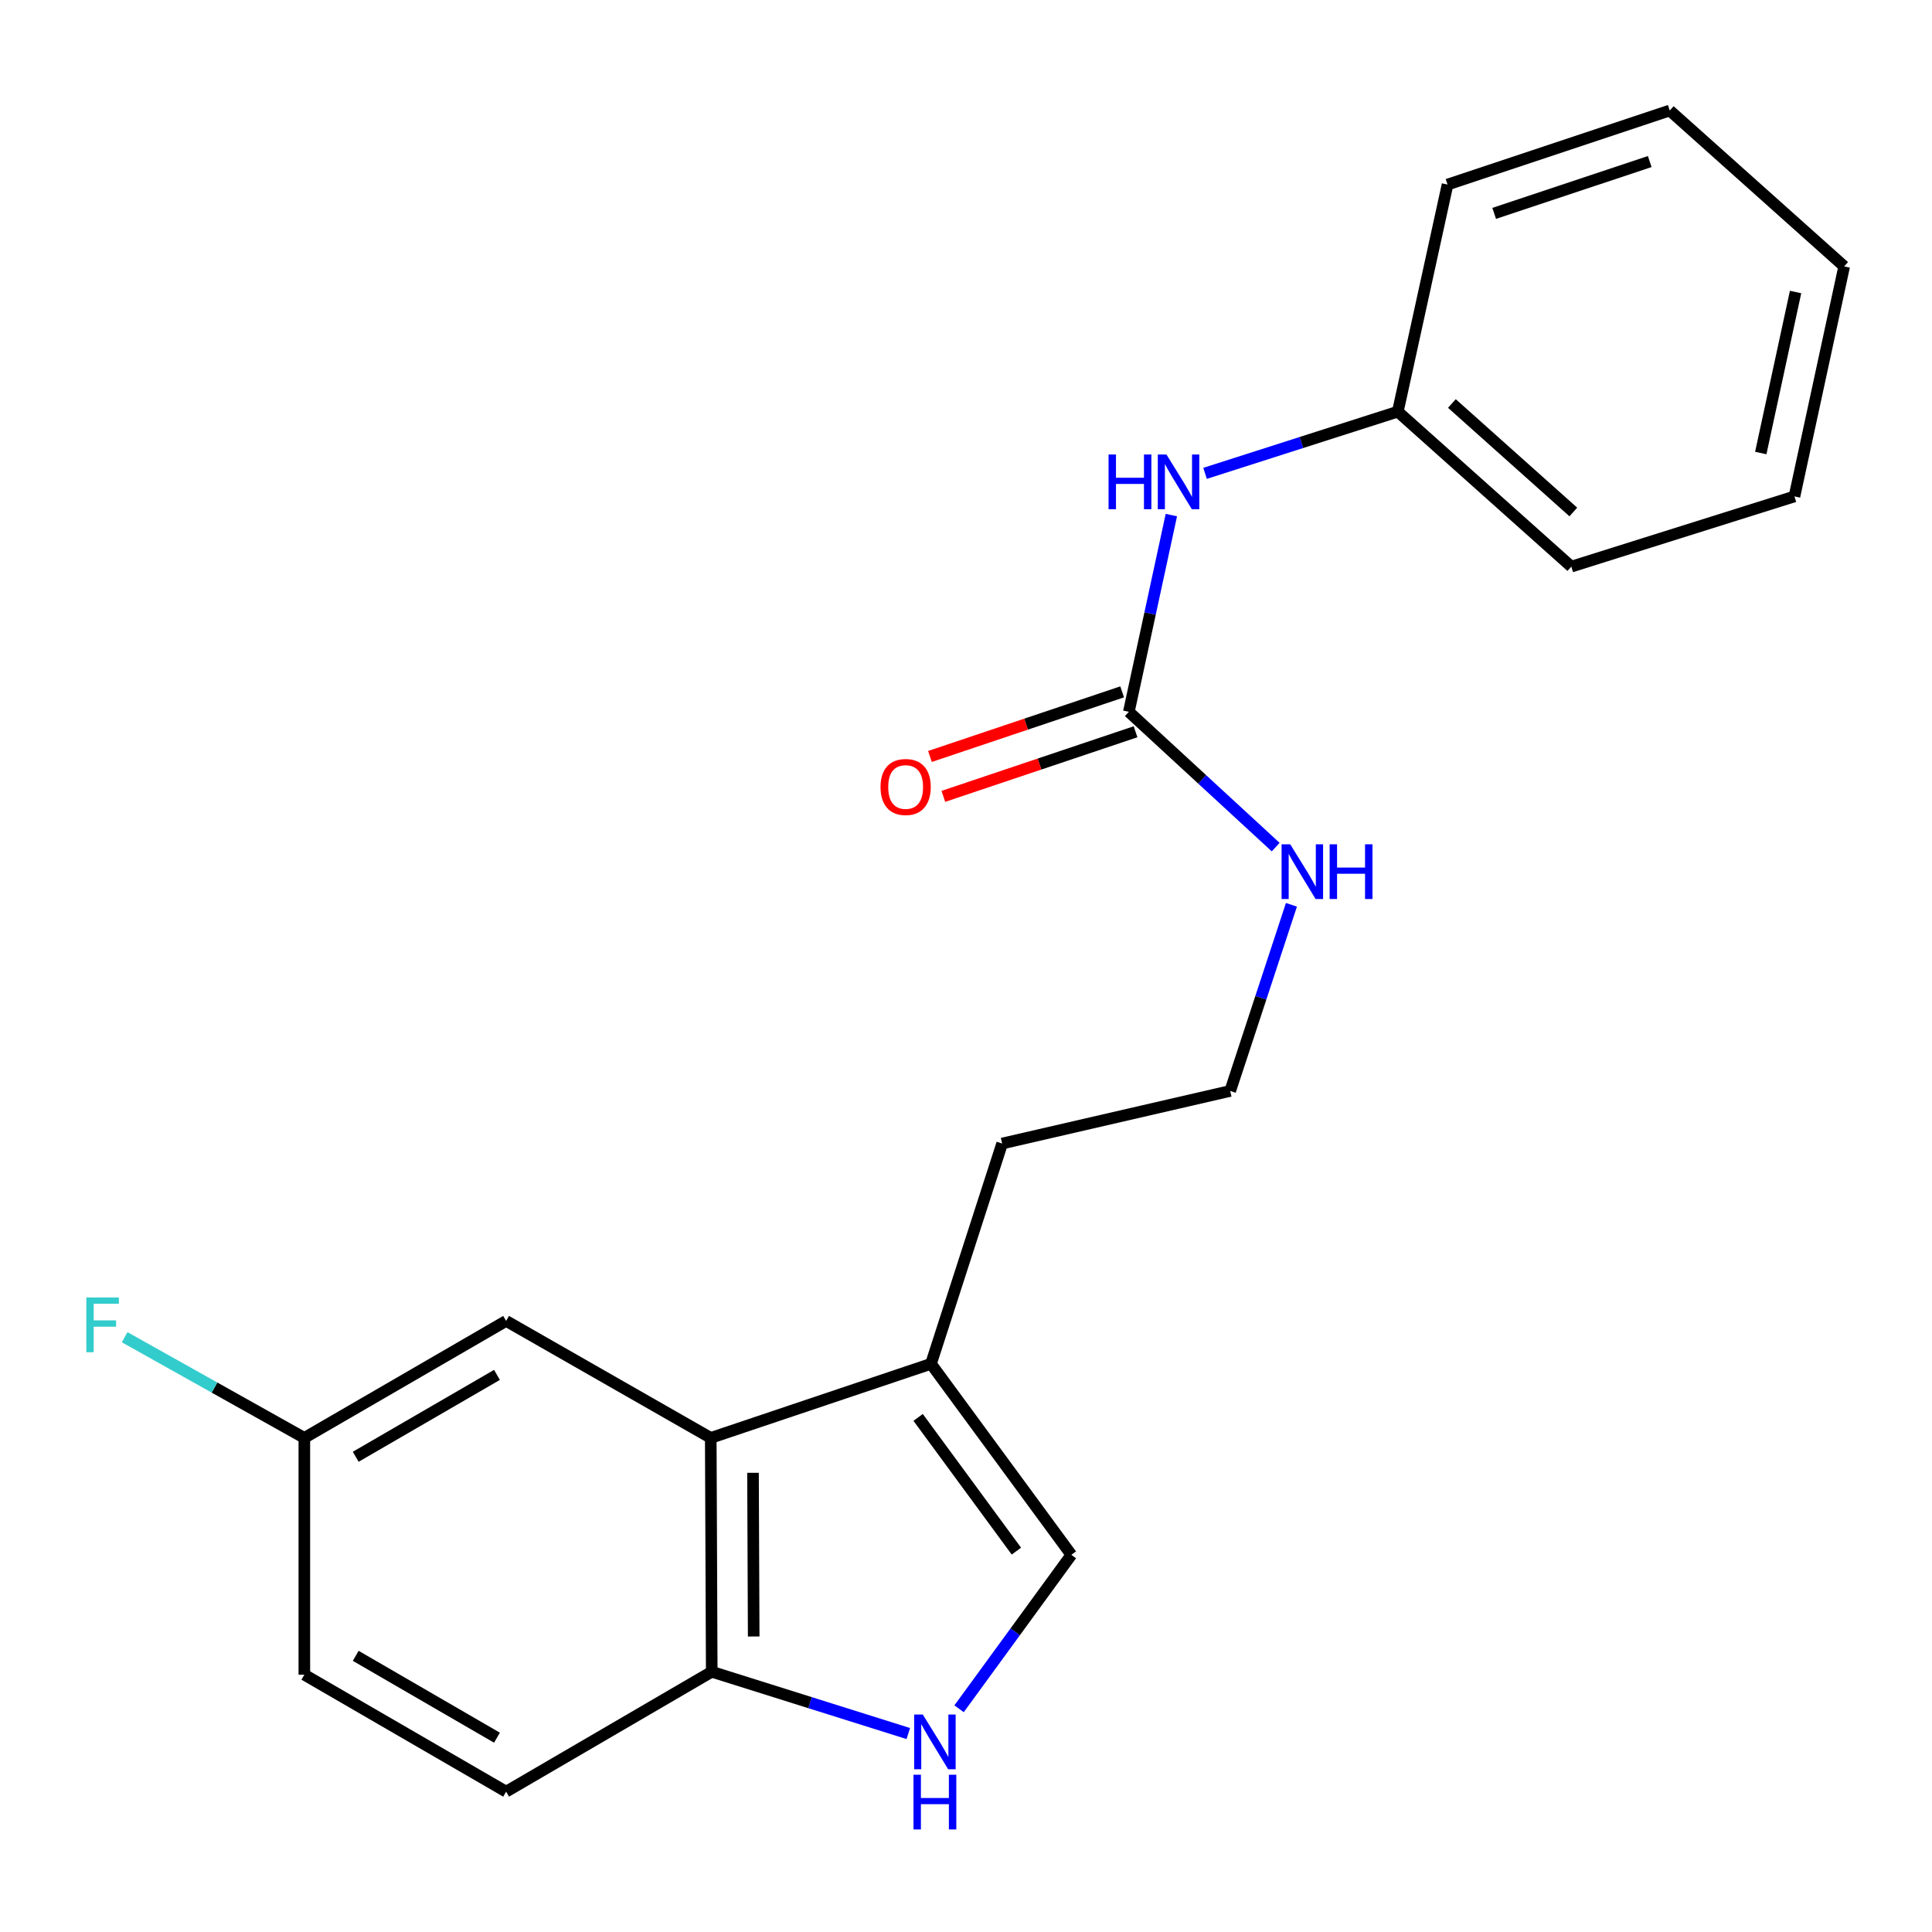 <?xml version='1.0' encoding='iso-8859-1'?>
<svg version='1.1' baseProfile='full'
              xmlns='http://www.w3.org/2000/svg'
                      xmlns:rdkit='http://www.rdkit.org/xml'
                      xmlns:xlink='http://www.w3.org/1999/xlink'
                  xml:space='preserve'
width='1000px' height='1000px' viewBox='0 0 1000 1000'>
<!-- END OF HEADER -->
<rect style='opacity:1.0;fill:#FFFFFF;stroke:none' width='1000' height='1000' x='0' y='0'> </rect>
<path class='bond-1' d='M 496.417,884.454 L 525.476,844.618' style='fill:none;fill-rule:evenodd;stroke:#0000FF;stroke-width:6px;stroke-linecap:butt;stroke-linejoin:miter;stroke-opacity:1' />
<path class='bond-1' d='M 525.476,844.618 L 554.535,804.782' style='fill:none;fill-rule:evenodd;stroke:#000000;stroke-width:6px;stroke-linecap:butt;stroke-linejoin:miter;stroke-opacity:1' />
<path class='bond-4' d='M 470.135,897.282 L 419.266,881.288' style='fill:none;fill-rule:evenodd;stroke:#0000FF;stroke-width:6px;stroke-linecap:butt;stroke-linejoin:miter;stroke-opacity:1' />
<path class='bond-4' d='M 419.266,881.288 L 368.396,865.295' style='fill:none;fill-rule:evenodd;stroke:#000000;stroke-width:6px;stroke-linecap:butt;stroke-linejoin:miter;stroke-opacity:1' />
<path class='bond-0' d='M 367.888,744.257 L 368.396,865.295' style='fill:none;fill-rule:evenodd;stroke:#000000;stroke-width:6px;stroke-linecap:butt;stroke-linejoin:miter;stroke-opacity:1' />
<path class='bond-0' d='M 389.753,762.321 L 390.109,847.048' style='fill:none;fill-rule:evenodd;stroke:#000000;stroke-width:6px;stroke-linecap:butt;stroke-linejoin:miter;stroke-opacity:1' />
<path class='bond-6' d='M 367.888,744.257 L 261.969,683.708' style='fill:none;fill-rule:evenodd;stroke:#000000;stroke-width:6px;stroke-linecap:butt;stroke-linejoin:miter;stroke-opacity:1' />
<path class='bond-21' d='M 367.888,744.257 L 481.881,705.908' style='fill:none;fill-rule:evenodd;stroke:#000000;stroke-width:6px;stroke-linecap:butt;stroke-linejoin:miter;stroke-opacity:1' />
<path class='bond-3' d='M 554.535,804.782 L 481.881,705.908' style='fill:none;fill-rule:evenodd;stroke:#000000;stroke-width:6px;stroke-linecap:butt;stroke-linejoin:miter;stroke-opacity:1' />
<path class='bond-3' d='M 526.078,802.853 L 475.22,733.642' style='fill:none;fill-rule:evenodd;stroke:#000000;stroke-width:6px;stroke-linecap:butt;stroke-linejoin:miter;stroke-opacity:1' />
<path class='bond-2' d='M 584.289,368.432 L 622.29,403.447' style='fill:none;fill-rule:evenodd;stroke:#000000;stroke-width:6px;stroke-linecap:butt;stroke-linejoin:miter;stroke-opacity:1' />
<path class='bond-2' d='M 622.29,403.447 L 660.292,438.462' style='fill:none;fill-rule:evenodd;stroke:#0000FF;stroke-width:6px;stroke-linecap:butt;stroke-linejoin:miter;stroke-opacity:1' />
<path class='bond-5' d='M 584.289,368.432 L 595.292,317.52' style='fill:none;fill-rule:evenodd;stroke:#000000;stroke-width:6px;stroke-linecap:butt;stroke-linejoin:miter;stroke-opacity:1' />
<path class='bond-5' d='M 595.292,317.52 L 606.294,266.608' style='fill:none;fill-rule:evenodd;stroke:#0000FF;stroke-width:6px;stroke-linecap:butt;stroke-linejoin:miter;stroke-opacity:1' />
<path class='bond-7' d='M 580.818,358.106 L 531.076,374.825' style='fill:none;fill-rule:evenodd;stroke:#000000;stroke-width:6px;stroke-linecap:butt;stroke-linejoin:miter;stroke-opacity:1' />
<path class='bond-7' d='M 531.076,374.825 L 481.335,391.545' style='fill:none;fill-rule:evenodd;stroke:#FF0000;stroke-width:6px;stroke-linecap:butt;stroke-linejoin:miter;stroke-opacity:1' />
<path class='bond-7' d='M 587.76,378.759 L 538.019,395.479' style='fill:none;fill-rule:evenodd;stroke:#000000;stroke-width:6px;stroke-linecap:butt;stroke-linejoin:miter;stroke-opacity:1' />
<path class='bond-7' d='M 538.019,395.479 L 488.277,412.198' style='fill:none;fill-rule:evenodd;stroke:#FF0000;stroke-width:6px;stroke-linecap:butt;stroke-linejoin:miter;stroke-opacity:1' />
<path class='bond-15' d='M 481.881,705.908 L 518.704,591.891' style='fill:none;fill-rule:evenodd;stroke:#000000;stroke-width:6px;stroke-linecap:butt;stroke-linejoin:miter;stroke-opacity:1' />
<path class='bond-9' d='M 368.396,865.295 L 261.969,927.358' style='fill:none;fill-rule:evenodd;stroke:#000000;stroke-width:6px;stroke-linecap:butt;stroke-linejoin:miter;stroke-opacity:1' />
<path class='bond-11' d='M 623.732,245.011 L 673.62,229.038' style='fill:none;fill-rule:evenodd;stroke:#0000FF;stroke-width:6px;stroke-linecap:butt;stroke-linejoin:miter;stroke-opacity:1' />
<path class='bond-11' d='M 673.62,229.038 L 723.509,213.064' style='fill:none;fill-rule:evenodd;stroke:#000000;stroke-width:6px;stroke-linecap:butt;stroke-linejoin:miter;stroke-opacity:1' />
<path class='bond-22' d='M 261.969,683.708 L 157.526,744.257' style='fill:none;fill-rule:evenodd;stroke:#000000;stroke-width:6px;stroke-linecap:butt;stroke-linejoin:miter;stroke-opacity:1' />
<path class='bond-22' d='M 257.231,711.64 L 184.121,754.025' style='fill:none;fill-rule:evenodd;stroke:#000000;stroke-width:6px;stroke-linecap:butt;stroke-linejoin:miter;stroke-opacity:1' />
<path class='bond-8' d='M 668.444,468.317 L 652.598,516.492' style='fill:none;fill-rule:evenodd;stroke:#0000FF;stroke-width:6px;stroke-linecap:butt;stroke-linejoin:miter;stroke-opacity:1' />
<path class='bond-8' d='M 652.598,516.492 L 636.752,564.667' style='fill:none;fill-rule:evenodd;stroke:#000000;stroke-width:6px;stroke-linecap:butt;stroke-linejoin:miter;stroke-opacity:1' />
<path class='bond-12' d='M 261.969,927.358 L 157.526,866.82' style='fill:none;fill-rule:evenodd;stroke:#000000;stroke-width:6px;stroke-linecap:butt;stroke-linejoin:miter;stroke-opacity:1' />
<path class='bond-12' d='M 257.229,899.426 L 184.119,857.05' style='fill:none;fill-rule:evenodd;stroke:#000000;stroke-width:6px;stroke-linecap:butt;stroke-linejoin:miter;stroke-opacity:1' />
<path class='bond-10' d='M 157.526,744.257 L 157.526,866.82' style='fill:none;fill-rule:evenodd;stroke:#000000;stroke-width:6px;stroke-linecap:butt;stroke-linejoin:miter;stroke-opacity:1' />
<path class='bond-13' d='M 157.526,744.257 L 111.024,718.197' style='fill:none;fill-rule:evenodd;stroke:#000000;stroke-width:6px;stroke-linecap:butt;stroke-linejoin:miter;stroke-opacity:1' />
<path class='bond-13' d='M 111.024,718.197 L 64.521,692.137' style='fill:none;fill-rule:evenodd;stroke:#33CCCC;stroke-width:6px;stroke-linecap:butt;stroke-linejoin:miter;stroke-opacity:1' />
<path class='bond-16' d='M 723.509,213.064 L 813.304,293.284' style='fill:none;fill-rule:evenodd;stroke:#000000;stroke-width:6px;stroke-linecap:butt;stroke-linejoin:miter;stroke-opacity:1' />
<path class='bond-16' d='M 751.495,208.848 L 814.351,265.002' style='fill:none;fill-rule:evenodd;stroke:#000000;stroke-width:6px;stroke-linecap:butt;stroke-linejoin:miter;stroke-opacity:1' />
<path class='bond-17' d='M 723.509,213.064 L 749.244,95.525' style='fill:none;fill-rule:evenodd;stroke:#000000;stroke-width:6px;stroke-linecap:butt;stroke-linejoin:miter;stroke-opacity:1' />
<path class='bond-14' d='M 636.752,564.667 L 518.704,591.891' style='fill:none;fill-rule:evenodd;stroke:#000000;stroke-width:6px;stroke-linecap:butt;stroke-linejoin:miter;stroke-opacity:1' />
<path class='bond-19' d='M 813.304,293.284 L 928.81,256.945' style='fill:none;fill-rule:evenodd;stroke:#000000;stroke-width:6px;stroke-linecap:butt;stroke-linejoin:miter;stroke-opacity:1' />
<path class='bond-18' d='M 749.244,95.525 L 864.266,57.2' style='fill:none;fill-rule:evenodd;stroke:#000000;stroke-width:6px;stroke-linecap:butt;stroke-linejoin:miter;stroke-opacity:1' />
<path class='bond-18' d='M 773.385,110.448 L 853.901,83.621' style='fill:none;fill-rule:evenodd;stroke:#000000;stroke-width:6px;stroke-linecap:butt;stroke-linejoin:miter;stroke-opacity:1' />
<path class='bond-20' d='M 864.266,57.2 L 954.545,137.892' style='fill:none;fill-rule:evenodd;stroke:#000000;stroke-width:6px;stroke-linecap:butt;stroke-linejoin:miter;stroke-opacity:1' />
<path class='bond-23' d='M 928.81,256.945 L 954.545,137.892' style='fill:none;fill-rule:evenodd;stroke:#000000;stroke-width:6px;stroke-linecap:butt;stroke-linejoin:miter;stroke-opacity:1' />
<path class='bond-23' d='M 911.373,234.483 L 929.388,151.146' style='fill:none;fill-rule:evenodd;stroke:#000000;stroke-width:6px;stroke-linecap:butt;stroke-linejoin:miter;stroke-opacity:1' />
<path  class='atom-0' d='M 477.642 887.45
L 486.922 902.45
Q 487.842 903.93, 489.322 906.61
Q 490.802 909.29, 490.882 909.45
L 490.882 887.45
L 494.642 887.45
L 494.642 915.77
L 490.762 915.77
L 480.802 899.37
Q 479.642 897.45, 478.402 895.25
Q 477.202 893.05, 476.842 892.37
L 476.842 915.77
L 473.162 915.77
L 473.162 887.45
L 477.642 887.45
' fill='#0000FF'/>
<path  class='atom-0' d='M 472.822 918.602
L 476.662 918.602
L 476.662 930.642
L 491.142 930.642
L 491.142 918.602
L 494.982 918.602
L 494.982 946.922
L 491.142 946.922
L 491.142 933.842
L 476.662 933.842
L 476.662 946.922
L 472.822 946.922
L 472.822 918.602
' fill='#0000FF'/>
<path  class='atom-6' d='M 573.792 235.244
L 577.632 235.244
L 577.632 247.284
L 592.112 247.284
L 592.112 235.244
L 595.952 235.244
L 595.952 263.564
L 592.112 263.564
L 592.112 250.484
L 577.632 250.484
L 577.632 263.564
L 573.792 263.564
L 573.792 235.244
' fill='#0000FF'/>
<path  class='atom-6' d='M 603.752 235.244
L 613.032 250.244
Q 613.952 251.724, 615.432 254.404
Q 616.912 257.084, 616.992 257.244
L 616.992 235.244
L 620.752 235.244
L 620.752 263.564
L 616.872 263.564
L 606.912 247.164
Q 605.752 245.244, 604.512 243.044
Q 603.312 240.844, 602.952 240.164
L 602.952 263.564
L 599.272 263.564
L 599.272 235.244
L 603.752 235.244
' fill='#0000FF'/>
<path  class='atom-8' d='M 455.759 407.345
Q 455.759 400.545, 459.119 396.745
Q 462.479 392.945, 468.759 392.945
Q 475.039 392.945, 478.399 396.745
Q 481.759 400.545, 481.759 407.345
Q 481.759 414.225, 478.359 418.145
Q 474.959 422.025, 468.759 422.025
Q 462.519 422.025, 459.119 418.145
Q 455.759 414.265, 455.759 407.345
M 468.759 418.825
Q 473.079 418.825, 475.399 415.945
Q 477.759 413.025, 477.759 407.345
Q 477.759 401.785, 475.399 398.985
Q 473.079 396.145, 468.759 396.145
Q 464.439 396.145, 462.079 398.945
Q 459.759 401.745, 459.759 407.345
Q 459.759 413.065, 462.079 415.945
Q 464.439 418.825, 468.759 418.825
' fill='#FF0000'/>
<path  class='atom-9' d='M 667.824 437.01
L 677.104 452.01
Q 678.024 453.49, 679.504 456.17
Q 680.984 458.85, 681.064 459.01
L 681.064 437.01
L 684.824 437.01
L 684.824 465.33
L 680.944 465.33
L 670.984 448.93
Q 669.824 447.01, 668.584 444.81
Q 667.384 442.61, 667.024 441.93
L 667.024 465.33
L 663.344 465.33
L 663.344 437.01
L 667.824 437.01
' fill='#0000FF'/>
<path  class='atom-9' d='M 688.224 437.01
L 692.064 437.01
L 692.064 449.05
L 706.544 449.05
L 706.544 437.01
L 710.384 437.01
L 710.384 465.33
L 706.544 465.33
L 706.544 452.25
L 692.064 452.25
L 692.064 465.33
L 688.224 465.33
L 688.224 437.01
' fill='#0000FF'/>
<path  class='atom-14' d='M 44.689 671.581
L 61.529 671.581
L 61.529 674.821
L 48.489 674.821
L 48.489 683.421
L 60.089 683.421
L 60.089 686.701
L 48.489 686.701
L 48.489 699.901
L 44.689 699.901
L 44.689 671.581
' fill='#33CCCC'/>
</svg>
